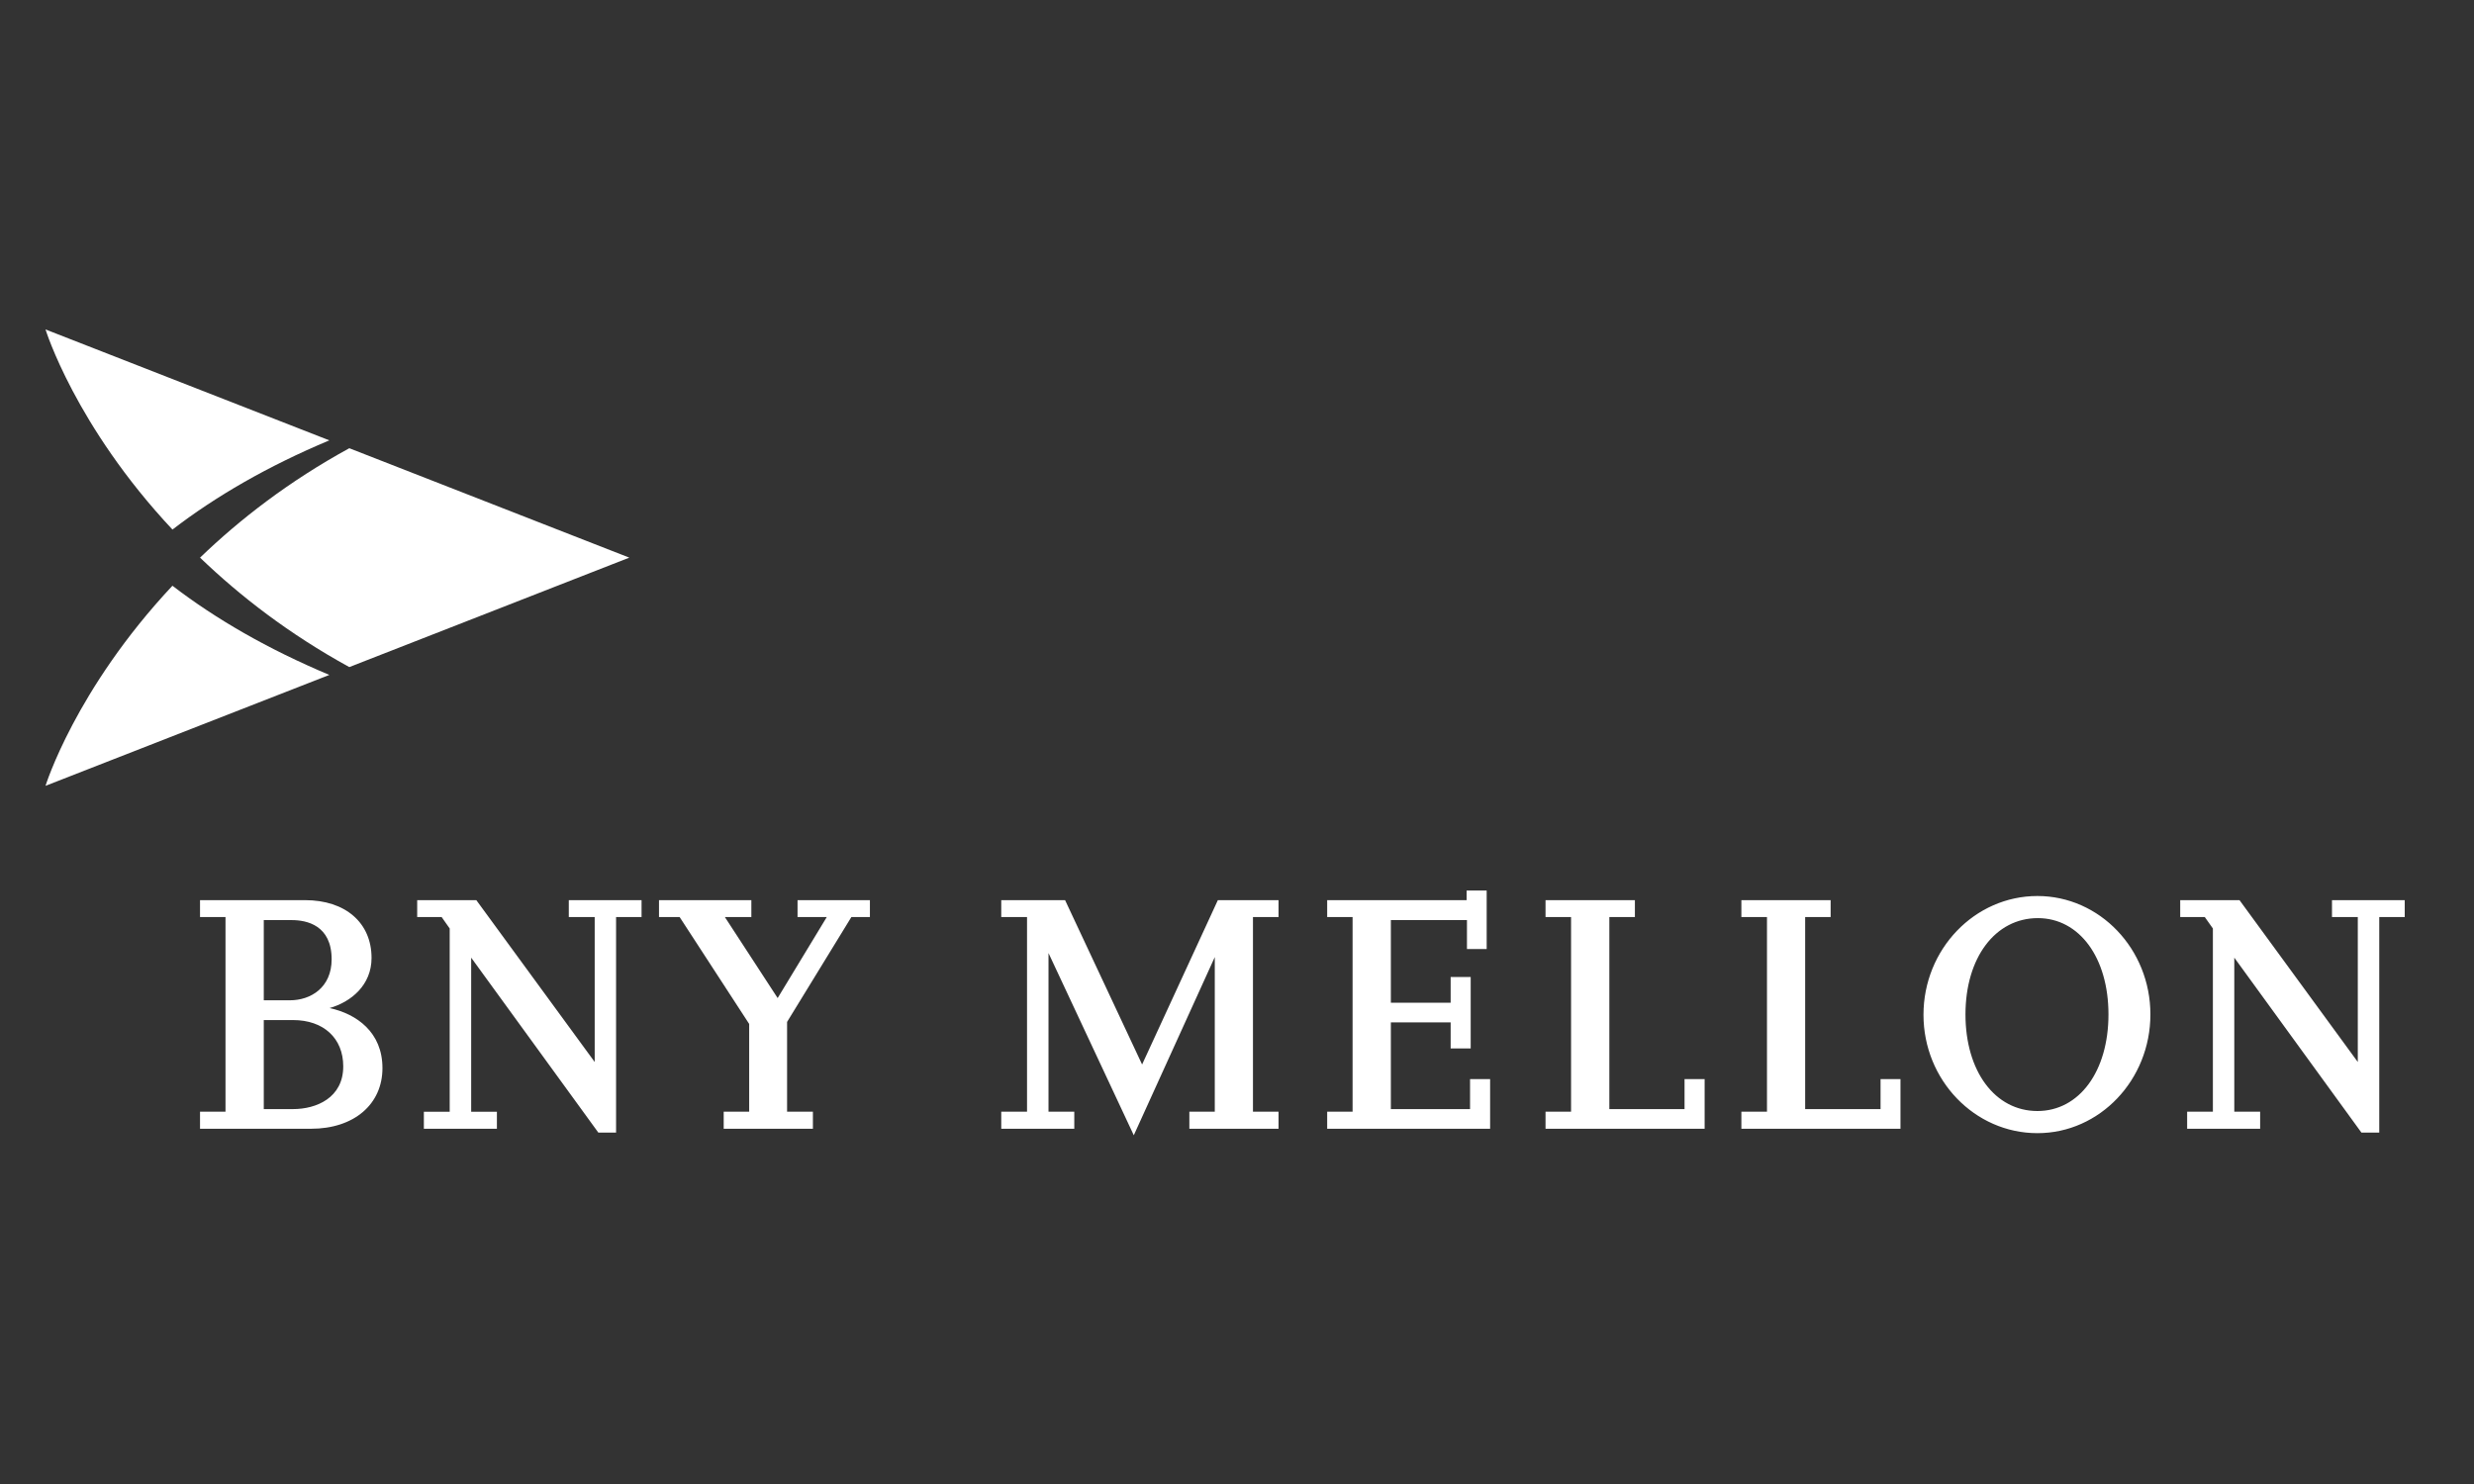 <svg width="100" height="60" viewBox="0 0 100 60" fill="none" xmlns="http://www.w3.org/2000/svg">
<rect x="0" y="0" width="100" height="60" fill="#333333" stroke="none"/>
<path d="M59.42 44.842H56.219V41.336H58.636V42.39H59.446V39.502H58.636V40.541H56.219V37.201H59.295V38.371H60.092V36.006H59.282V36.394H53.645V37.077H54.672V44.946H53.645V45.637H60.231V43.63H59.42V44.842ZM94.26 36.394V37.077H95.303V42.938L90.522 36.394H88.125V37.077H89.118L89.446 37.54V44.946H88.405V45.637H91.356V44.946H90.311V38.719L95.449 45.791H96.17V37.077H97.2V36.394H94.26ZM82.353 36.227C79.816 36.227 77.748 38.38 77.748 41.029C77.748 43.668 79.816 45.815 82.353 45.815C84.873 45.815 86.92 43.661 86.92 41.014C86.92 38.373 84.873 36.227 82.353 36.227ZM82.353 44.92C80.638 44.92 79.445 43.313 79.445 41.014C79.445 38.72 80.649 37.121 82.369 37.121C84.05 37.121 85.225 38.72 85.225 41.014C85.225 43.313 84.046 44.92 82.353 44.92ZM46.164 43.039L43.051 36.394H40.471V37.077H41.513V44.946H40.471V45.637H43.423V44.946H42.381V38.533L45.828 45.9L49.102 38.696V44.946H48.074V45.637H51.679V44.946H50.645V37.077H51.679V36.394H49.226L46.164 43.039ZM68.09 44.842H65.05V37.077H66.083V36.394H62.471V37.077H63.503V44.946H62.471V45.637H68.902V43.63H68.09V44.842ZM76.013 44.842H72.965V37.077H73.995V36.394H70.387V37.077H71.422V44.946H70.387V45.637H76.818V43.63H76.013V44.842ZM32.237 37.077H33.419L31.433 40.353L29.299 37.077H30.37V36.394H26.637V37.077H27.471L30.282 41.399V44.946H29.252V45.637H32.858V44.946H31.814V41.318L34.413 37.077H35.162V36.394H32.237V37.077ZM13.322 40.757C14.199 40.507 15.018 39.824 15.018 38.731C15.018 37.31 13.964 36.394 12.329 36.394H8.085V37.077H9.115V44.946H8.085V45.637H12.572C14.303 45.637 15.459 44.653 15.459 43.185C15.459 41.733 14.416 40.995 13.322 40.757ZM10.662 37.201H11.796C12.397 37.201 13.405 37.408 13.405 38.785C13.405 39.929 12.559 40.443 11.72 40.443H10.662V37.201ZM11.847 44.842H10.662V41.242H11.847C13.079 41.242 13.874 41.977 13.874 43.114C13.874 44.388 12.785 44.842 11.847 44.842ZM22.991 37.077H24.038V42.938L19.253 36.394H16.863V37.077H17.851L18.177 37.54V44.949H17.133V45.637H20.085V44.949H19.045V38.719L24.184 45.791H24.902V37.077H25.932V36.394H22.991V37.077Z" fill="white"/>
<path d="M25.437 22.546L14.119 18.122C11.687 19.452 9.699 20.992 8.086 22.546C9.699 24.097 11.687 25.637 14.119 26.971L25.437 22.546Z" fill="white"/>
<path d="M1.84 13.32C1.84 13.32 3.038 17.215 6.971 21.411C8.714 20.071 10.816 18.85 13.312 17.804L1.84 13.32Z" fill="white"/>
<path d="M1.84 31.772C1.84 31.772 3.038 27.879 6.97 23.682C8.714 25.021 10.815 26.239 13.312 27.288L1.84 31.772Z" fill="white"/>
</svg>
